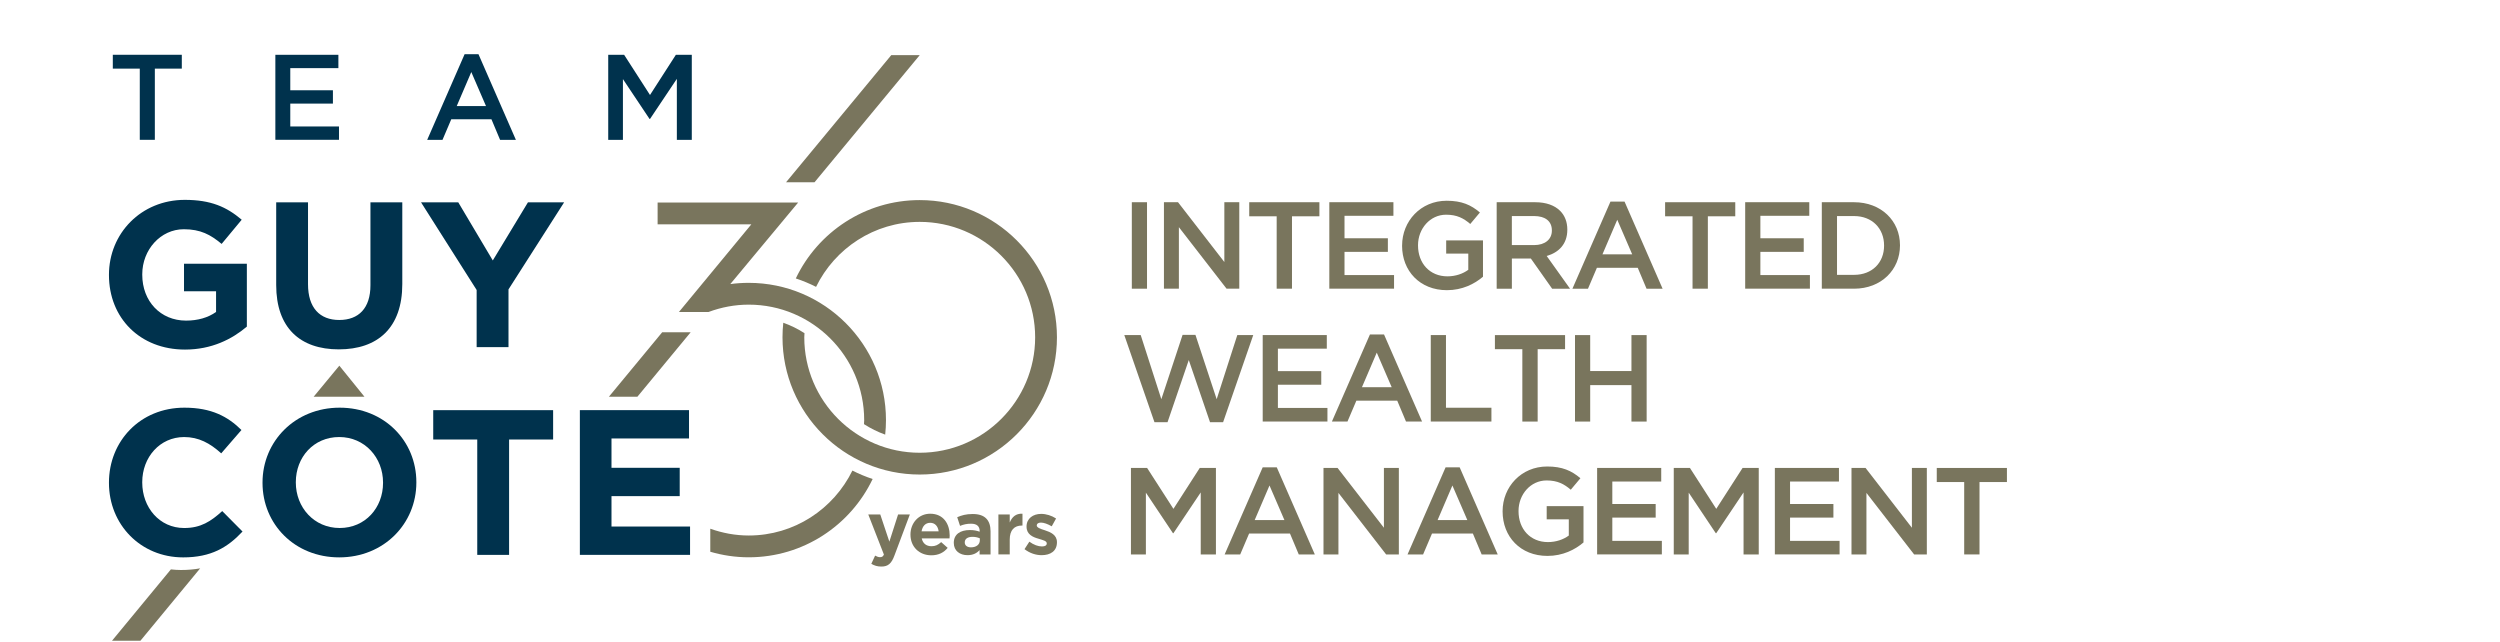 <?xml version="1.0" encoding="UTF-8"?><svg id="uuid-91d64116-e99b-4fcd-a01d-200929913d9c" xmlns="http://www.w3.org/2000/svg" width="167.5" height="43" viewBox="0 0 167.5 43"><rect width="167.5" height="43" fill="none"/><path d="M75.832,13.549h1.018v5.794h-1.018v-5.794Z" fill="#79755d"/><path d="M77.984,13.549h.943l3.104,4.006v-4.006h1.001v5.794h-.852l-3.195-4.122v4.122h-1.001v-5.794Z" fill="#79755d"/><path d="M85.536,14.492h-1.837v-.943h4.701v.943h-1.837v4.85h-1.026v-4.85Z" fill="#79755d"/><path d="M89.064,13.549h4.295v.91h-3.277v1.506h2.905v.91h-2.905v1.556h3.319v.911h-4.337v-5.794Z" fill="#79755d"/><path d="M93.941,16.462v-.016c0-1.623,1.241-2.996,2.987-2.996,1.009,0,1.631.281,2.226.786l-.646.77c-.447-.381-.885-.621-1.622-.621-1.068,0-1.879.935-1.879,2.044v.017c0,1.192.786,2.069,1.97,2.069.546,0,1.042-.174,1.398-.439v-1.084h-1.481v-.886h2.466v2.434c-.571.488-1.39.902-2.417.902-1.813,0-3.004-1.291-3.004-2.979Z" fill="#79755d"/><path d="M100.276,13.549h2.582c.728,0,1.299.207,1.672.58.315.315.48.745.48,1.25v.017c0,.952-.571,1.523-1.382,1.754l1.564,2.194h-1.199l-1.424-2.02h-1.274v2.02h-1.018v-5.794ZM102.784,16.421c.728,0,1.191-.381,1.191-.969v-.017c0-.621-.447-.96-1.2-.96h-1.481v1.945h1.49Z" fill="#79755d"/><path d="M107.901,13.508h.944l2.549,5.835h-1.076l-.588-1.399h-2.739l-.596,1.399h-1.043l2.549-5.835ZM109.358,17.042l-1.001-2.318-.993,2.318h1.995Z" fill="#79755d"/><path d="M113.4,14.492h-1.838v-.943h4.701v.943h-1.837v4.85h-1.026v-4.85Z" fill="#79755d"/><path d="M116.927,13.549h4.295v.91h-3.277v1.506h2.905v.91h-2.905v1.556h3.319v.911h-4.337v-5.794Z" fill="#79755d"/><path d="M122.061,13.549h2.16c1.821,0,3.078,1.25,3.078,2.88v.017c0,1.63-1.257,2.897-3.078,2.897h-2.16v-5.794ZM124.222,18.415c1.216,0,2.011-.819,2.011-1.953v-.016c0-1.134-.794-1.97-2.011-1.97h-1.142v3.939h1.142Z" fill="#79755d"/><path d="M75.327,22.451h1.101l1.381,4.296,1.424-4.312h.861l1.423,4.312,1.382-4.296h1.068l-2.019,5.835h-.877l-1.423-4.163-1.423,4.163h-.877l-2.02-5.835Z" fill="#79755d"/><path d="M84.601,22.451h4.295v.91h-3.277v1.506h2.905v.91h-2.905v1.556h3.319v.91h-4.337v-5.794Z" fill="#79755d"/><path d="M91.787,22.41h.943l2.549,5.835h-1.076l-.588-1.399h-2.739l-.596,1.399h-1.043l2.549-5.835ZM93.244,25.944l-1.001-2.318-.993,2.318h1.995Z" fill="#79755d"/><path d="M95.862,22.451h1.018v4.866h3.045v.927h-4.064v-5.794Z" fill="#79755d"/><path d="M101.997,23.395h-1.838v-.943h4.701v.943h-1.837v4.85h-1.026v-4.85Z" fill="#79755d"/><path d="M105.525,22.451h1.018v2.409h2.764v-2.409h1.018v5.794h-1.018v-2.442h-2.764v2.442h-1.018v-5.794Z" fill="#79755d"/><path d="M75.773,31.353h1.084l1.763,2.74,1.763-2.74h1.084v5.794h-1.018v-4.155l-1.829,2.731h-.033l-1.813-2.715v4.139h-1.001v-5.794Z" fill="#79755d"/><path d="M84.6,31.312h.944l2.549,5.835h-1.076l-.588-1.399h-2.739l-.596,1.399h-1.043l2.549-5.835ZM86.057,34.846l-1.001-2.318-.993,2.318h1.995Z" fill="#79755d"/><path d="M88.675,31.353h.943l3.104,4.006v-4.006h1.001v5.794h-.853l-3.195-4.122v4.122h-1.001v-5.794Z" fill="#79755d"/><path d="M96.855,31.312h.943l2.549,5.835h-1.076l-.588-1.399h-2.739l-.596,1.399h-1.043l2.549-5.835ZM98.312,34.846l-1.001-2.318-.993,2.318h1.995Z" fill="#79755d"/><path d="M100.674,34.267v-.016c0-1.623,1.241-2.996,2.987-2.996,1.01,0,1.631.281,2.227.786l-.646.77c-.447-.381-.885-.621-1.622-.621-1.068,0-1.879.935-1.879,2.044v.017c0,1.192.786,2.069,1.97,2.069.546,0,1.043-.174,1.398-.439v-1.084h-1.481v-.886h2.466v2.433c-.571.488-1.39.902-2.416.902-1.813,0-3.004-1.291-3.004-2.979Z" fill="#79755d"/><path d="M107.007,31.353h4.295v.91h-3.277v1.506h2.905v.911h-2.905v1.556h3.319v.91h-4.337v-5.794Z" fill="#79755d"/><path d="M112.142,31.353h1.084l1.763,2.74,1.763-2.74h1.084v5.794h-1.018v-4.155l-1.829,2.731h-.033l-1.813-2.715v4.139h-1.001v-5.794Z" fill="#79755d"/><path d="M118.915,31.353h4.295v.91h-3.277v1.506h2.905v.911h-2.905v1.556h3.319v.91h-4.337v-5.794Z" fill="#79755d"/><path d="M124.049,31.353h.944l3.104,4.006v-4.006h1.001v5.794h-.852l-3.195-4.122v4.122h-1.001v-5.794Z" fill="#79755d"/><path d="M131.601,32.297h-1.838v-.944h4.701v.944h-1.837v4.85h-1.026v-4.85Z" fill="#79755d"/><path d="M9.365,4.598h-1.807v-.928h4.623v.928h-1.807v4.77h-1.009v-4.77Z" fill="#00324d"/><path d="M18.448,3.671h4.224v.895h-3.223v1.481h2.857v.895h-2.857v1.531h3.264v.895h-4.264V3.671Z" fill="#00324d"/><path d="M31.129,3.63h.928l2.507,5.739h-1.059l-.578-1.376h-2.693l-.586,1.376h-1.026l2.507-5.739ZM32.562,7.106l-.985-2.279-.976,2.279h1.962Z" fill="#00324d"/><path d="M40.75,3.671h1.067l1.733,2.694,1.733-2.694h1.067v5.698h-1.001v-4.086l-1.798,2.686h-.032l-1.783-2.67v4.07h-.985V3.671Z" fill="#00324d"/><path d="M7.3,18.434v-.027c0-2.757,2.148-5.016,5.082-5.016,1.746,0,2.8.471,3.812,1.331l-1.345,1.62c-.748-.623-1.415-.983-2.534-.983-1.553,0-2.784,1.37-2.784,3.02v.028c0,1.773,1.218,3.074,2.935,3.074.776,0,1.471-.194,2.01-.58v-1.386h-2.148v-1.843h4.211v4.211c-.997.846-2.367,1.539-4.142,1.539-3.019,0-5.097-2.12-5.097-4.988Z" fill="#00324d"/><path d="M18.505,19.1v-5.543h2.132v5.487c0,1.58.79,2.395,2.091,2.395,1.302,0,2.092-.788,2.092-2.325v-5.557h2.134v5.473c0,2.937-1.649,4.378-4.253,4.378s-4.196-1.455-4.196-4.307Z" fill="#00324d"/><path d="M31.937,19.432l-3.727-5.875h2.494l2.313,3.893,2.355-3.893h2.424l-3.727,5.832v3.868h-2.134v-3.825Z" fill="#00324d"/><path d="M7.3,32.356v-.028c0-2.756,2.078-5.014,5.055-5.014,1.828,0,2.922.608,3.822,1.496l-1.356,1.564c-.748-.68-1.511-1.092-2.481-1.092-1.632,0-2.81,1.356-2.81,3.021v.026c0,1.664,1.149,3.048,2.81,3.048,1.111,0,1.788-.443,2.55-1.135l1.359,1.371c-.998,1.067-2.108,1.732-3.977,1.732-2.853,0-4.972-2.204-4.972-4.988Z" fill="#00324d"/><path d="M17.589,32.356v-.028c0-2.756,2.176-5.014,5.168-5.014,2.991,0,5.139,2.231,5.139,4.988v.026c0,2.759-2.175,5.016-5.168,5.016-2.991,0-5.139-2.232-5.139-4.988ZM25.664,32.356v-.028c0-1.661-1.218-3.047-2.936-3.047s-2.908,1.356-2.908,3.021v.026c0,1.664,1.218,3.048,2.937,3.048,1.717,0,2.907-1.356,2.907-3.02Z" fill="#00324d"/><path d="M31.977,29.447h-2.951v-1.966h8.033v1.966h-2.95v7.73h-2.133v-7.73Z" fill="#00324d"/><path d="M38.851,27.481h7.313v1.898h-5.194v1.965h4.571v1.899h-4.571v2.037h5.264v1.898h-7.383v-9.696Z" fill="#00324d"/><path d="M11.449,38.149l-3.945,4.781h1.904l4.003-4.851c-.404.074-.831.111-1.293.111-.228,0-.45-.017-.67-.041Z" fill="#79755d"/><polygon points="59.714 3.695 52.664 12.213 54.572 12.213 61.621 3.695 59.714 3.695" fill="#79755d"/><polygon points="44.367 22.261 40.797 26.58 42.706 26.58 46.275 22.261 44.367 22.261" fill="#79755d"/><polygon points="22.735 24.5 21.015 26.58 24.418 26.58 22.735 24.5" fill="#79755d"/><path d="M61.621,13.406c-3.658,0-6.823,2.148-8.302,5.249.469.156.922.344,1.357.565,1.257-2.573,3.894-4.354,6.945-4.354,4.264,0,7.734,3.47,7.734,7.734s-3.47,7.734-7.734,7.734-7.734-3.47-7.734-7.734c0-.094.011-.185.014-.278-.442-.285-.918-.52-1.421-.699-.034.321-.052.647-.052.977,0,5.07,4.124,9.194,9.194,9.194s9.194-4.124,9.194-9.194-4.124-9.194-9.194-9.194Z" fill="#79755d"/><path d="M57.111,31.528c-1.258,2.571-3.894,4.351-6.944,4.351-.905,0-1.77-.167-2.578-.455v1.543c.819.24,1.683.372,2.578.372,3.656,0,6.82-2.146,8.3-5.245-.469-.156-.922-.345-1.357-.566Z" fill="#79755d"/><path d="M57.901,28.145c0,.092-.011.181-.014.273.443.285.918.522,1.421.702.034-.32.052-.645.052-.975,0-5.07-4.124-9.194-9.194-9.194-.417,0-.829.027-1.236.082l4.546-5.464h-9.416v1.46h6.28l-4.851,5.873h1.986c.859-.32,1.761-.491,2.691-.491,4.264,0,7.734,3.47,7.734,7.734Z" fill="#79755d"/><path d="M60.171,34.469h.789l-1.029,2.742c-.199.545-.429.749-.878.749-.28,0-.48-.07-.675-.184l.255-.55c.1.06.225.105.324.105.136,0,.2-.04.265-.175l-1.048-2.687h.804l.609,1.823.585-1.823Z" fill="#79755d"/><path d="M61.001,35.823v-.01c0-.764.545-1.394,1.324-1.394.893,0,1.304.694,1.304,1.454,0,.059-.005.125-.01.199h-1.863c.074.344.314.525.654.525.254,0,.434-.081.649-.276l.435.385c-.255.314-.61.499-1.095.499-.804,0-1.398-.565-1.398-1.385ZM62.889,35.598c-.045-.339-.244-.57-.564-.57s-.52.225-.58.57h1.144Z" fill="#79755d"/><path d="M63.904,36.377v-.01c0-.579.445-.854,1.079-.854.276,0,.46.044.654.11v-.045c0-.32-.195-.49-.574-.49-.295,0-.495.05-.74.145l-.19-.58c.294-.125.583-.214,1.039-.214.42,0,.709.104.904.299.199.2.29.495.29.855v1.554h-.734v-.29c-.185.204-.435.339-.809.339-.505,0-.919-.284-.919-.819ZM65.648,36.203v-.135c-.136-.06-.3-.1-.485-.1-.324,0-.524.129-.524.369v.011c0,.204.17.324.414.324.361,0,.595-.19.595-.469Z" fill="#79755d"/><path d="M66.893,34.469h.759v.539c.155-.365.399-.609.854-.59v.794h-.04c-.504,0-.814.3-.814.944v.989h-.759v-2.677Z" fill="#79755d"/><path d="M68.643,36.793l.324-.501c.295.215.59.32.845.32.22,0,.32-.08.32-.199v-.01c0-.166-.261-.215-.555-.31-.375-.105-.799-.285-.799-.804v-.011c0-.544.439-.848.98-.848.339,0,.704.114.999.309l-.291.524c-.264-.154-.528-.25-.723-.25-.185,0-.28.081-.28.185v.01c0,.14.254.23.545.32.375.121.808.306.808.794v.011c0,.594-.445.863-1.024.863-.38,0-.789-.125-1.149-.404Z" fill="#79755d"/></svg>